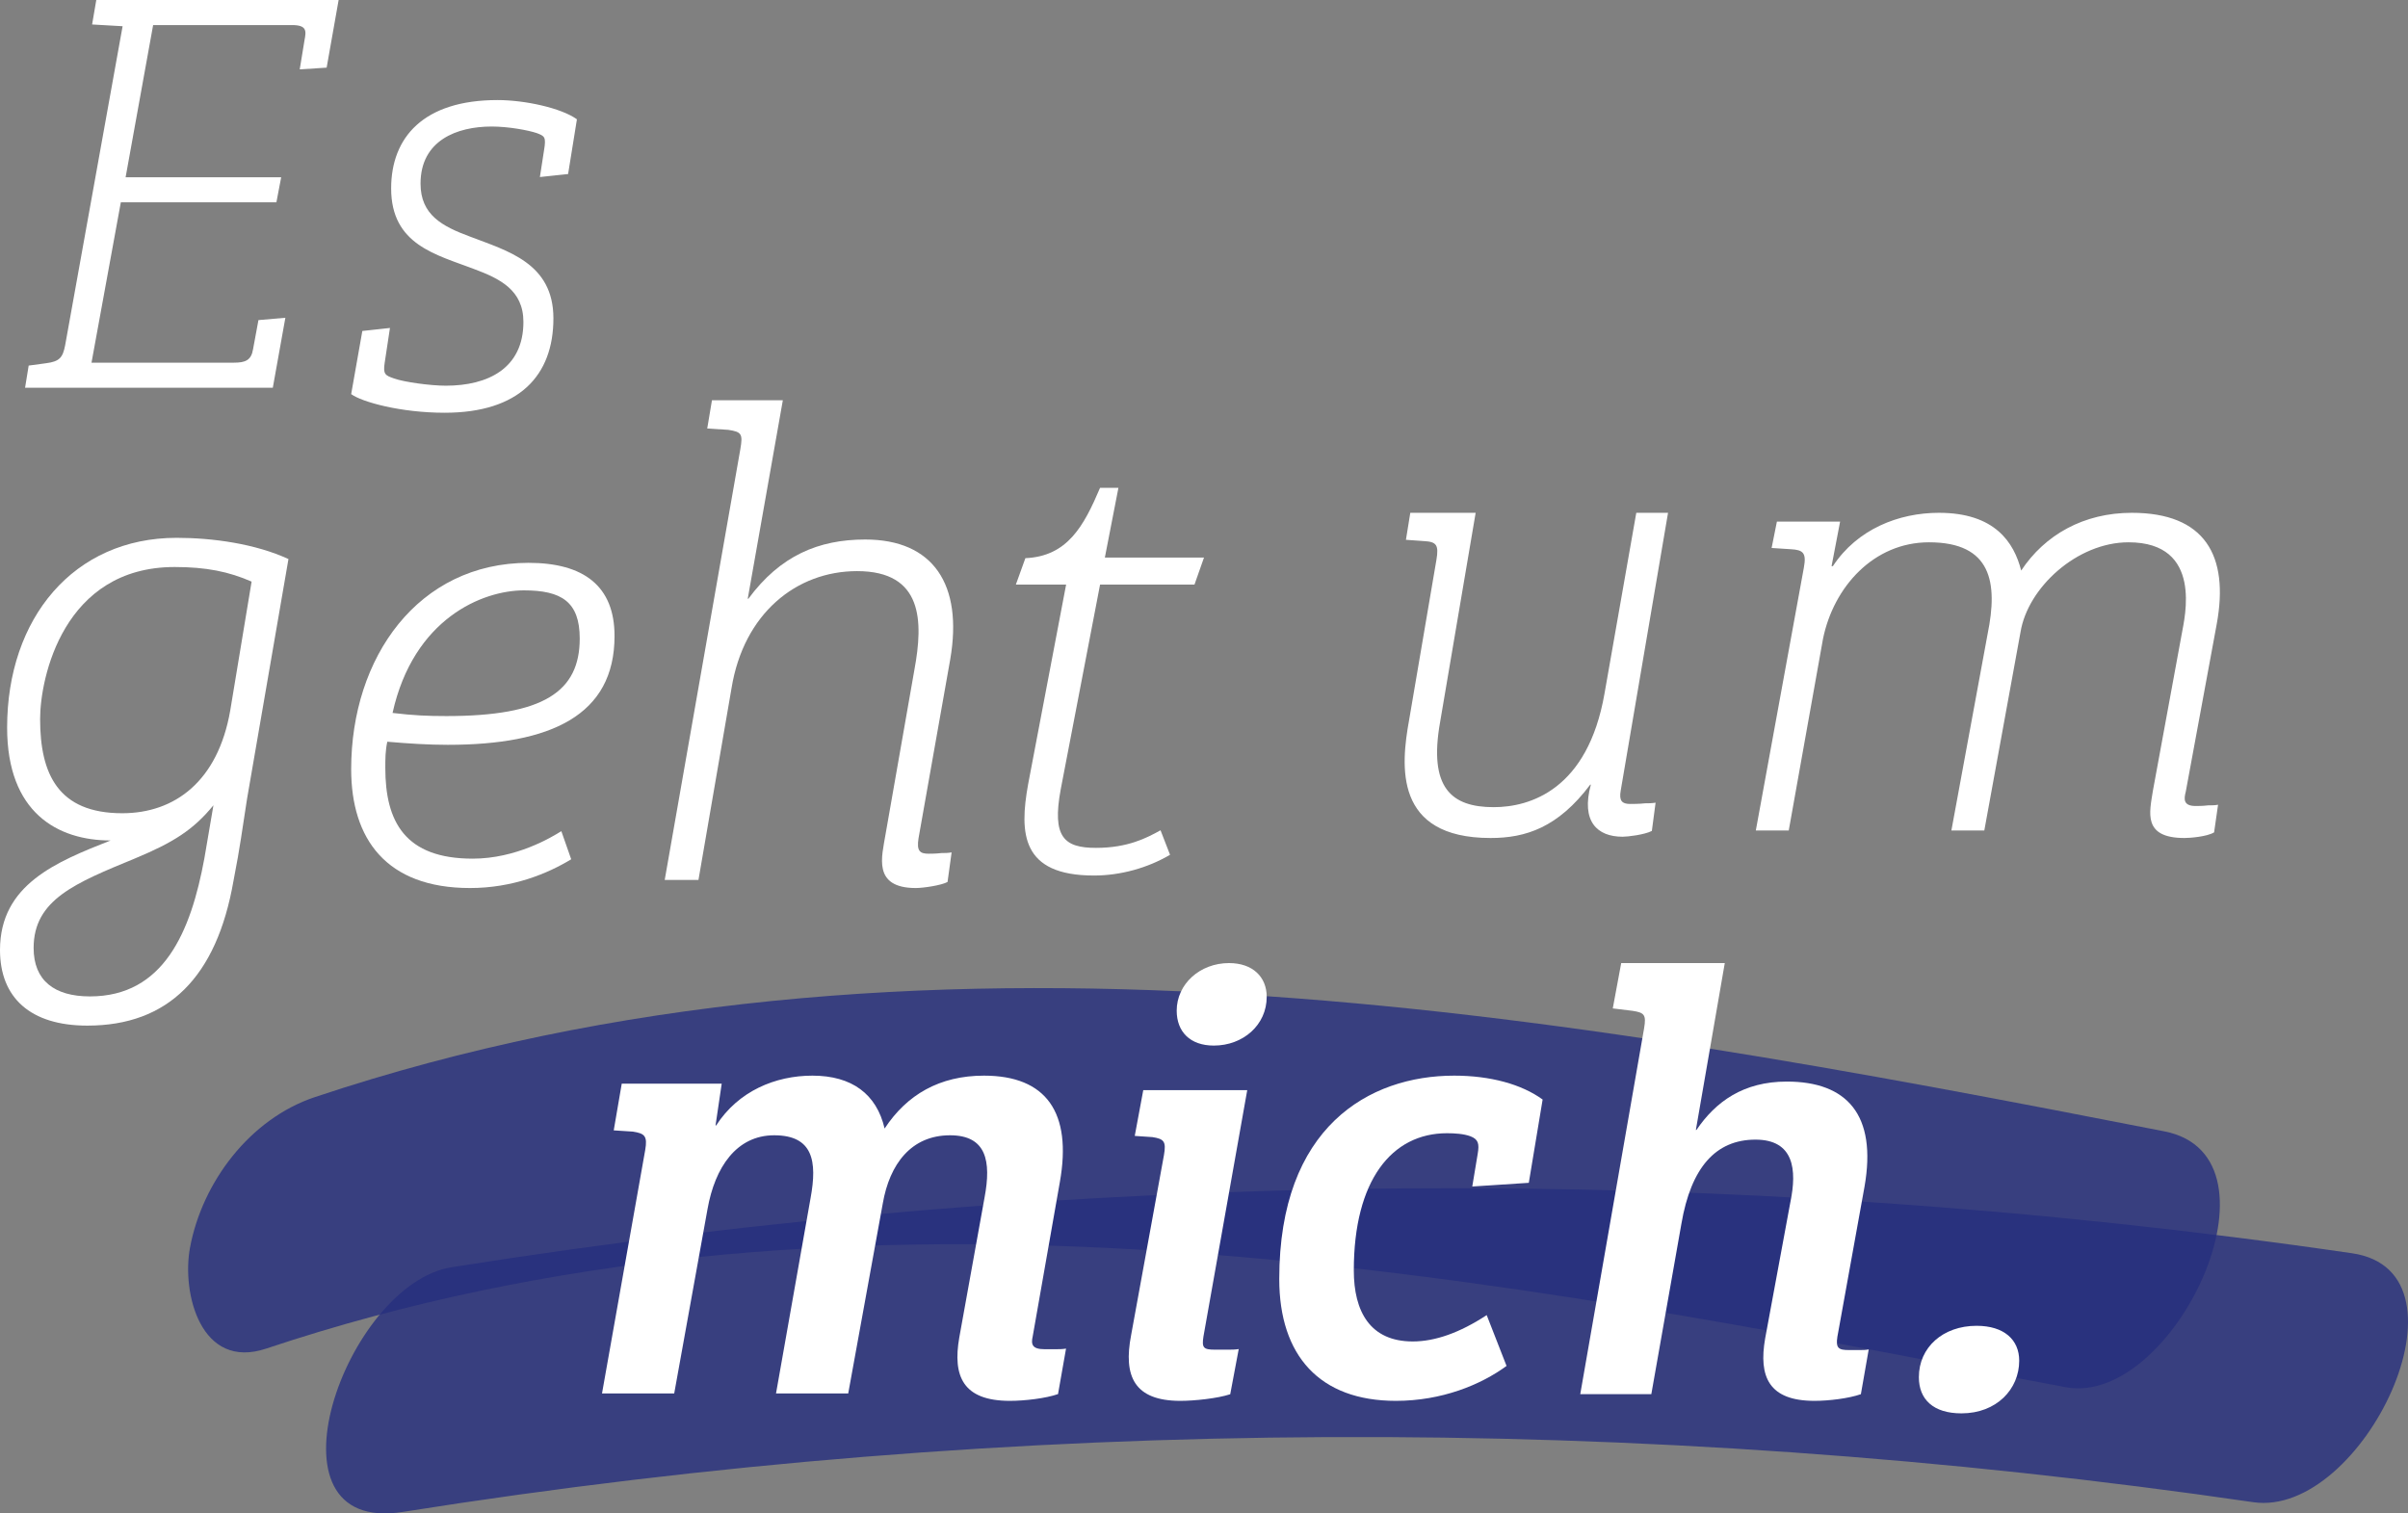 <?xml version="1.0" encoding="UTF-8"?>
<svg width="140px" height="88px" viewBox="0 0 140 88" version="1.1" xmlns="http://www.w3.org/2000/svg" xmlns:xlink="http://www.w3.org/1999/xlink">
    <rect x="0" y="0" width="140" height="88" fill="#808080" stroke="none"/>
    <!-- Generator: Sketch 62 (91390) - https://sketch.com -->
    <title>Group 31</title>
    <desc>Created with Sketch.</desc>
    <g id="Screens-Phase-01" stroke="none" stroke-width="1" fill="none" fill-rule="evenodd">
        <g id="Header" transform="translate(-195, -2572)">
            <g id="Group-31" transform="translate(195, 2572)">
                <path d="M125.829,65.783 C90.591,58.901 53.322,52.09 18.303,63.794 C14.514,65.061 11.75,68.757 11.046,72.553 C10.558,75.185 11.666,79.69 15.477,78.416 C48.444,67.398 83.387,73.519 116.669,79.991 C116.763,80.015 116.851,80.046 116.951,80.065 C117.998,80.263 119.045,80.461 120.093,80.659 C126.351,81.843 133.283,67.239 125.829,65.783" id="Fill-1" fill="#262F7F" opacity="0.8"></path>
                <path d="M23.421,87.912 C58.995,82.263 95.357,82.149 131.002,87.347 C137.366,88.275 144.2,73.96 136.75,72.873 C100.143,67.534 62.777,67.886 26.253,73.686 C20.097,74.663 14.921,89.262 23.421,87.912" id="Fill-3" fill="#262F7F" opacity="0.8"></path>
                <path d="M14.628,33.819 C13.311,33.241 11.995,32.97 10.153,32.97 C3.685,32.97 2.332,39.415 2.332,41.808 C2.332,45.011 3.384,47.287 7.107,47.287 C10.153,47.287 12.672,45.435 13.387,41.306 L14.628,33.819 Z M5.227,57.938 C9.514,57.938 11.093,54.195 11.882,49.911 L12.409,46.824 C11.243,48.252 10.078,48.986 7.859,49.911 C4.399,51.339 1.955,52.304 1.955,55.121 C1.955,57.012 3.159,57.938 5.227,57.938 L5.227,57.938 Z M0,55.237 C0,51.416 3.309,50.104 6.43,48.87 C3.346,48.87 0.414,47.249 0.414,42.309 C0.414,35.942 4.287,31.273 10.266,31.273 C12.371,31.273 14.853,31.62 16.771,32.507 L14.365,46.438 C14.064,48.329 13.988,49.101 13.574,51.223 C12.597,56.819 9.777,59.636 5.076,59.636 C1.767,59.636 0,58.015 0,55.237 L0,55.237 Z" id="Fill-5" fill="#FFFFFF"></path>
                <path d="M30.459,34.328 C28.054,34.328 24.044,35.964 22.823,41.455 C24.044,41.6 24.846,41.637 25.954,41.637 C31.605,41.637 33.705,40.219 33.705,37.127 C33.705,34.982 32.636,34.328 30.459,34.328 M35.729,36.982 C35.729,41.6 32.025,43.309 26.03,43.309 C24.922,43.309 23.739,43.236 22.517,43.128 C22.402,43.673 22.402,44.11 22.402,44.655 C22.402,47.782 23.548,49.928 27.481,49.928 C30.001,49.928 32.064,48.691 32.636,48.328 L33.209,49.964 C31.834,50.8 29.81,51.636 27.328,51.636 C22.44,51.636 20.417,48.764 20.417,44.727 C20.417,38.219 24.312,32.727 30.726,32.727 C33.934,32.727 35.729,34.073 35.729,36.982" id="Fill-7" fill="#FFFFFF"></path>
                <path d="M42.531,40.016 L40.608,51.166 L38.646,51.166 L43.041,26.128 C43.198,25.229 43.12,25.111 42.335,24.993 L41.118,24.916 L41.393,23.273 L45.514,23.273 L43.473,34.814 L43.512,34.814 C45.357,32.31 47.594,31.371 50.302,31.371 C54.266,31.371 55.993,33.992 55.247,38.335 L53.403,48.741 C53.285,49.484 53.481,49.641 53.991,49.641 C54.109,49.641 54.423,49.641 54.737,49.602 C54.933,49.602 55.13,49.602 55.326,49.563 L55.09,51.283 C54.737,51.479 53.678,51.636 53.246,51.636 C50.695,51.636 51.283,49.758 51.479,48.546 L53.167,38.921 C53.678,36.144 53.678,33.209 49.831,33.209 C46.299,33.209 43.237,35.674 42.531,40.016" id="Fill-9" fill="#FFFFFF"></path>
                <path d="M59.615,32.456 C62.063,32.347 63.011,30.592 63.958,28.364 L65.025,28.364 L64.236,32.42 L70,32.42 L69.447,33.991 L63.958,33.991 L61.669,45.903 C61.155,48.68 61.866,49.301 63.722,49.301 C65.578,49.301 66.683,48.717 67.473,48.278 L68.026,49.703 C66.722,50.47 65.143,50.909 63.603,50.909 C59.378,50.909 59.26,48.461 59.773,45.611 L61.984,33.991 L59.062,33.991 L59.615,32.456 Z" id="Fill-11" fill="#FFFFFF"></path>
                <path d="M94.229,45.962 C94.12,46.56 94.301,46.747 94.771,46.747 C94.917,46.747 95.314,46.747 95.64,46.71 C95.821,46.71 96.038,46.71 96.255,46.673 L96.038,48.316 C95.604,48.541 94.626,48.653 94.337,48.653 C92.853,48.653 91.912,47.756 92.491,45.626 L92.455,45.626 C90.573,48.13 88.691,48.727 86.663,48.727 C81.016,48.727 81.45,44.505 81.921,41.889 L83.514,32.547 C83.659,31.687 83.514,31.5 82.79,31.463 L81.74,31.388 L81.994,29.818 L85.794,29.818 L83.731,41.964 C83.043,45.813 84.383,46.934 86.844,46.934 C88.944,46.934 92.31,45.925 93.287,40.319 L95.133,29.818 L96.979,29.818 L94.229,45.962 Z" id="Fill-13" fill="#FFFFFF"></path>
                <path d="M126.852,36.827 C127.004,35.95 128.115,31.533 123.751,31.533 C120.765,31.533 117.894,34.162 117.472,36.754 L115.367,48.289 L113.453,48.289 L115.559,36.863 C116.171,33.87 115.788,31.533 112.151,31.533 C108.936,31.533 106.6,34.125 105.987,37.155 L103.997,48.289 L102.083,48.289 L104.878,32.994 C105.031,32.154 104.839,31.972 104.112,31.935 L103.001,31.863 L103.308,30.329 L106.983,30.329 L106.486,32.921 L106.562,32.921 C107.979,30.767 110.39,29.818 112.726,29.818 C115.979,29.818 117.09,31.533 117.511,33.176 C118.889,31.095 121.147,29.818 123.942,29.818 C128.191,29.818 129.608,32.301 128.881,36.28 L127.081,46.026 C126.966,46.464 126.928,46.866 127.655,46.866 C127.77,46.866 128.077,46.866 128.383,46.829 C128.574,46.829 128.766,46.829 128.957,46.793 L128.727,48.399 C128.307,48.654 127.311,48.727 127.004,48.727 C124.555,48.727 124.976,47.23 125.167,45.989 L126.852,36.827 Z" id="Fill-15" fill="#FFFFFF"></path>
                <path d="M57.243,69.623 C57.638,67.515 57.351,66.013 55.234,66.013 C52.974,66.013 51.719,67.693 51.324,69.981 L49.315,81.026 L45.117,81.026 L47.127,69.659 C47.521,67.515 47.269,66.013 45.01,66.013 C42.821,66.013 41.566,67.871 41.135,70.303 L39.198,81.026 L35,81.026 L37.512,66.871 C37.655,66.049 37.476,65.906 36.794,65.799 L35.682,65.727 L36.148,63.01 L41.96,63.01 L41.601,65.441 L41.637,65.441 C42.928,63.439 45.081,62.545 47.234,62.545 C49.53,62.545 50.965,63.618 51.431,65.62 C52.723,63.654 54.624,62.545 57.208,62.545 C60.831,62.545 62.338,64.69 61.62,68.729 L60.042,77.702 C59.934,78.167 60.006,78.452 60.723,78.452 L61.405,78.452 C61.584,78.452 61.764,78.452 61.979,78.417 L61.513,81.062 C60.795,81.312 59.575,81.455 58.715,81.455 C55.988,81.455 55.378,80.025 55.772,77.773 L57.243,69.623 Z" id="Fill-17" fill="#FFFFFF"></path>
                <path d="M71.454,56 C72.833,56 73.646,56.806 73.646,57.961 C73.646,59.607 72.267,60.797 70.57,60.797 C69.191,60.797 68.413,59.992 68.413,58.766 C68.413,57.225 69.757,56 71.454,56 L71.454,56 Z M72.514,63.388 L69.969,77.709 C69.863,78.374 69.969,78.479 70.641,78.479 L71.419,78.479 C71.595,78.479 71.807,78.479 72.019,78.444 L71.525,81.07 C70.782,81.315 69.439,81.455 68.626,81.455 C65.939,81.455 65.302,80.019 65.762,77.638 L67.671,67.17 C67.812,66.364 67.671,66.224 67,66.119 L65.974,66.049 L66.469,63.388 L72.514,63.388 Z" id="Fill-19" fill="#FFFFFF"></path>
                <path d="M78.71,73.87 C78.71,76.256 79.653,78.001 82.135,78.001 C83.429,78.001 84.863,77.501 86.436,76.469 L87.59,79.424 C86.086,80.529 83.814,81.455 81.157,81.455 C76.717,81.455 74.375,78.819 74.375,74.368 C74.375,65.537 79.584,62.545 84.548,62.545 C86.646,62.545 88.464,63.044 89.688,63.934 L88.884,68.777 L85.597,68.991 L85.911,67.103 C86.017,66.498 85.947,66.249 85.492,66.071 C85.108,65.928 84.583,65.893 84.129,65.893 C80.912,65.893 78.71,68.635 78.71,73.87" id="Fill-21" fill="#FFFFFF"></path>
                <path d="M97.757,71.153 L96.007,81.067 L91.875,81.067 L95.586,59.797 C95.726,58.988 95.586,58.883 94.922,58.777 L93.766,58.636 L94.256,56 L100.278,56 L98.597,65.703 L98.632,65.703 C99.752,64.051 101.364,62.89 103.885,62.89 C107.385,62.89 109.136,64.825 108.401,69.008 L106.825,77.728 C106.72,78.395 106.896,78.501 107.491,78.501 L108.156,78.501 C108.295,78.501 108.471,78.501 108.646,78.465 L108.191,81.067 C107.491,81.313 106.335,81.455 105.495,81.455 C102.834,81.455 102.239,80.048 102.624,77.833 L104.094,69.887 C104.48,68.024 104.305,66.266 102.064,66.266 C99.752,66.266 98.317,67.883 97.757,71.153" id="Fill-23" fill="#FFFFFF"></path>
                <path d="M114.918,77.091 C116.517,77.091 117.396,77.903 117.396,79.12 C117.396,80.78 116.077,82.182 114.039,82.182 C112.401,82.182 111.562,81.371 111.562,80.079 C111.562,78.345 112.961,77.091 114.918,77.091" id="Fill-25" fill="#FFFFFF"></path>
                <path d="M1.667,21.257 L2.676,21.121 C3.476,21.02 3.65,20.782 3.789,20.07 L7.128,1.525 L5.355,1.423 L5.598,0 L19.688,0 L18.991,3.933 L17.426,4.034 L17.704,2.339 C17.809,1.796 17.844,1.458 16.973,1.458 L8.903,1.458 L7.303,10.306 L16.348,10.306 L16.07,11.764 L7.025,11.764 L5.32,21.088 L13.599,21.088 C14.261,21.088 14.608,20.952 14.712,20.308 L15.026,18.613 L16.591,18.477 L15.861,22.545 L1.458,22.545 L1.667,21.257 Z" id="Fill-27" fill="#FFFFFF"></path>
                <path d="M28.586,7.357 C26.569,7.357 24.45,8.161 24.45,10.678 C24.45,12.496 25.714,13.161 27.321,13.755 C29.509,14.595 32.175,15.294 32.175,18.511 C32.175,21.832 30.192,24 25.851,24 C23.288,24 21.032,23.371 20.417,22.916 L21.066,19.245 L22.672,19.07 L22.365,21.098 C22.262,21.762 22.399,21.832 22.912,22.007 C23.493,22.217 25.031,22.427 25.92,22.427 C28.38,22.427 30.431,21.413 30.431,18.72 C30.431,16.867 29.064,16.203 27.561,15.643 C25.373,14.805 22.741,14.245 22.741,10.958 C22.741,7.987 24.621,5.818 28.927,5.818 C30.5,5.818 32.619,6.273 33.542,6.937 L33.029,10.119 L31.389,10.294 L31.627,8.755 C31.764,7.951 31.662,7.916 31.217,7.742 C30.705,7.567 29.542,7.357 28.586,7.357" id="Fill-29" fill="#FFFFFF"></path>
            </g>
        </g>
    </g>
</svg>
